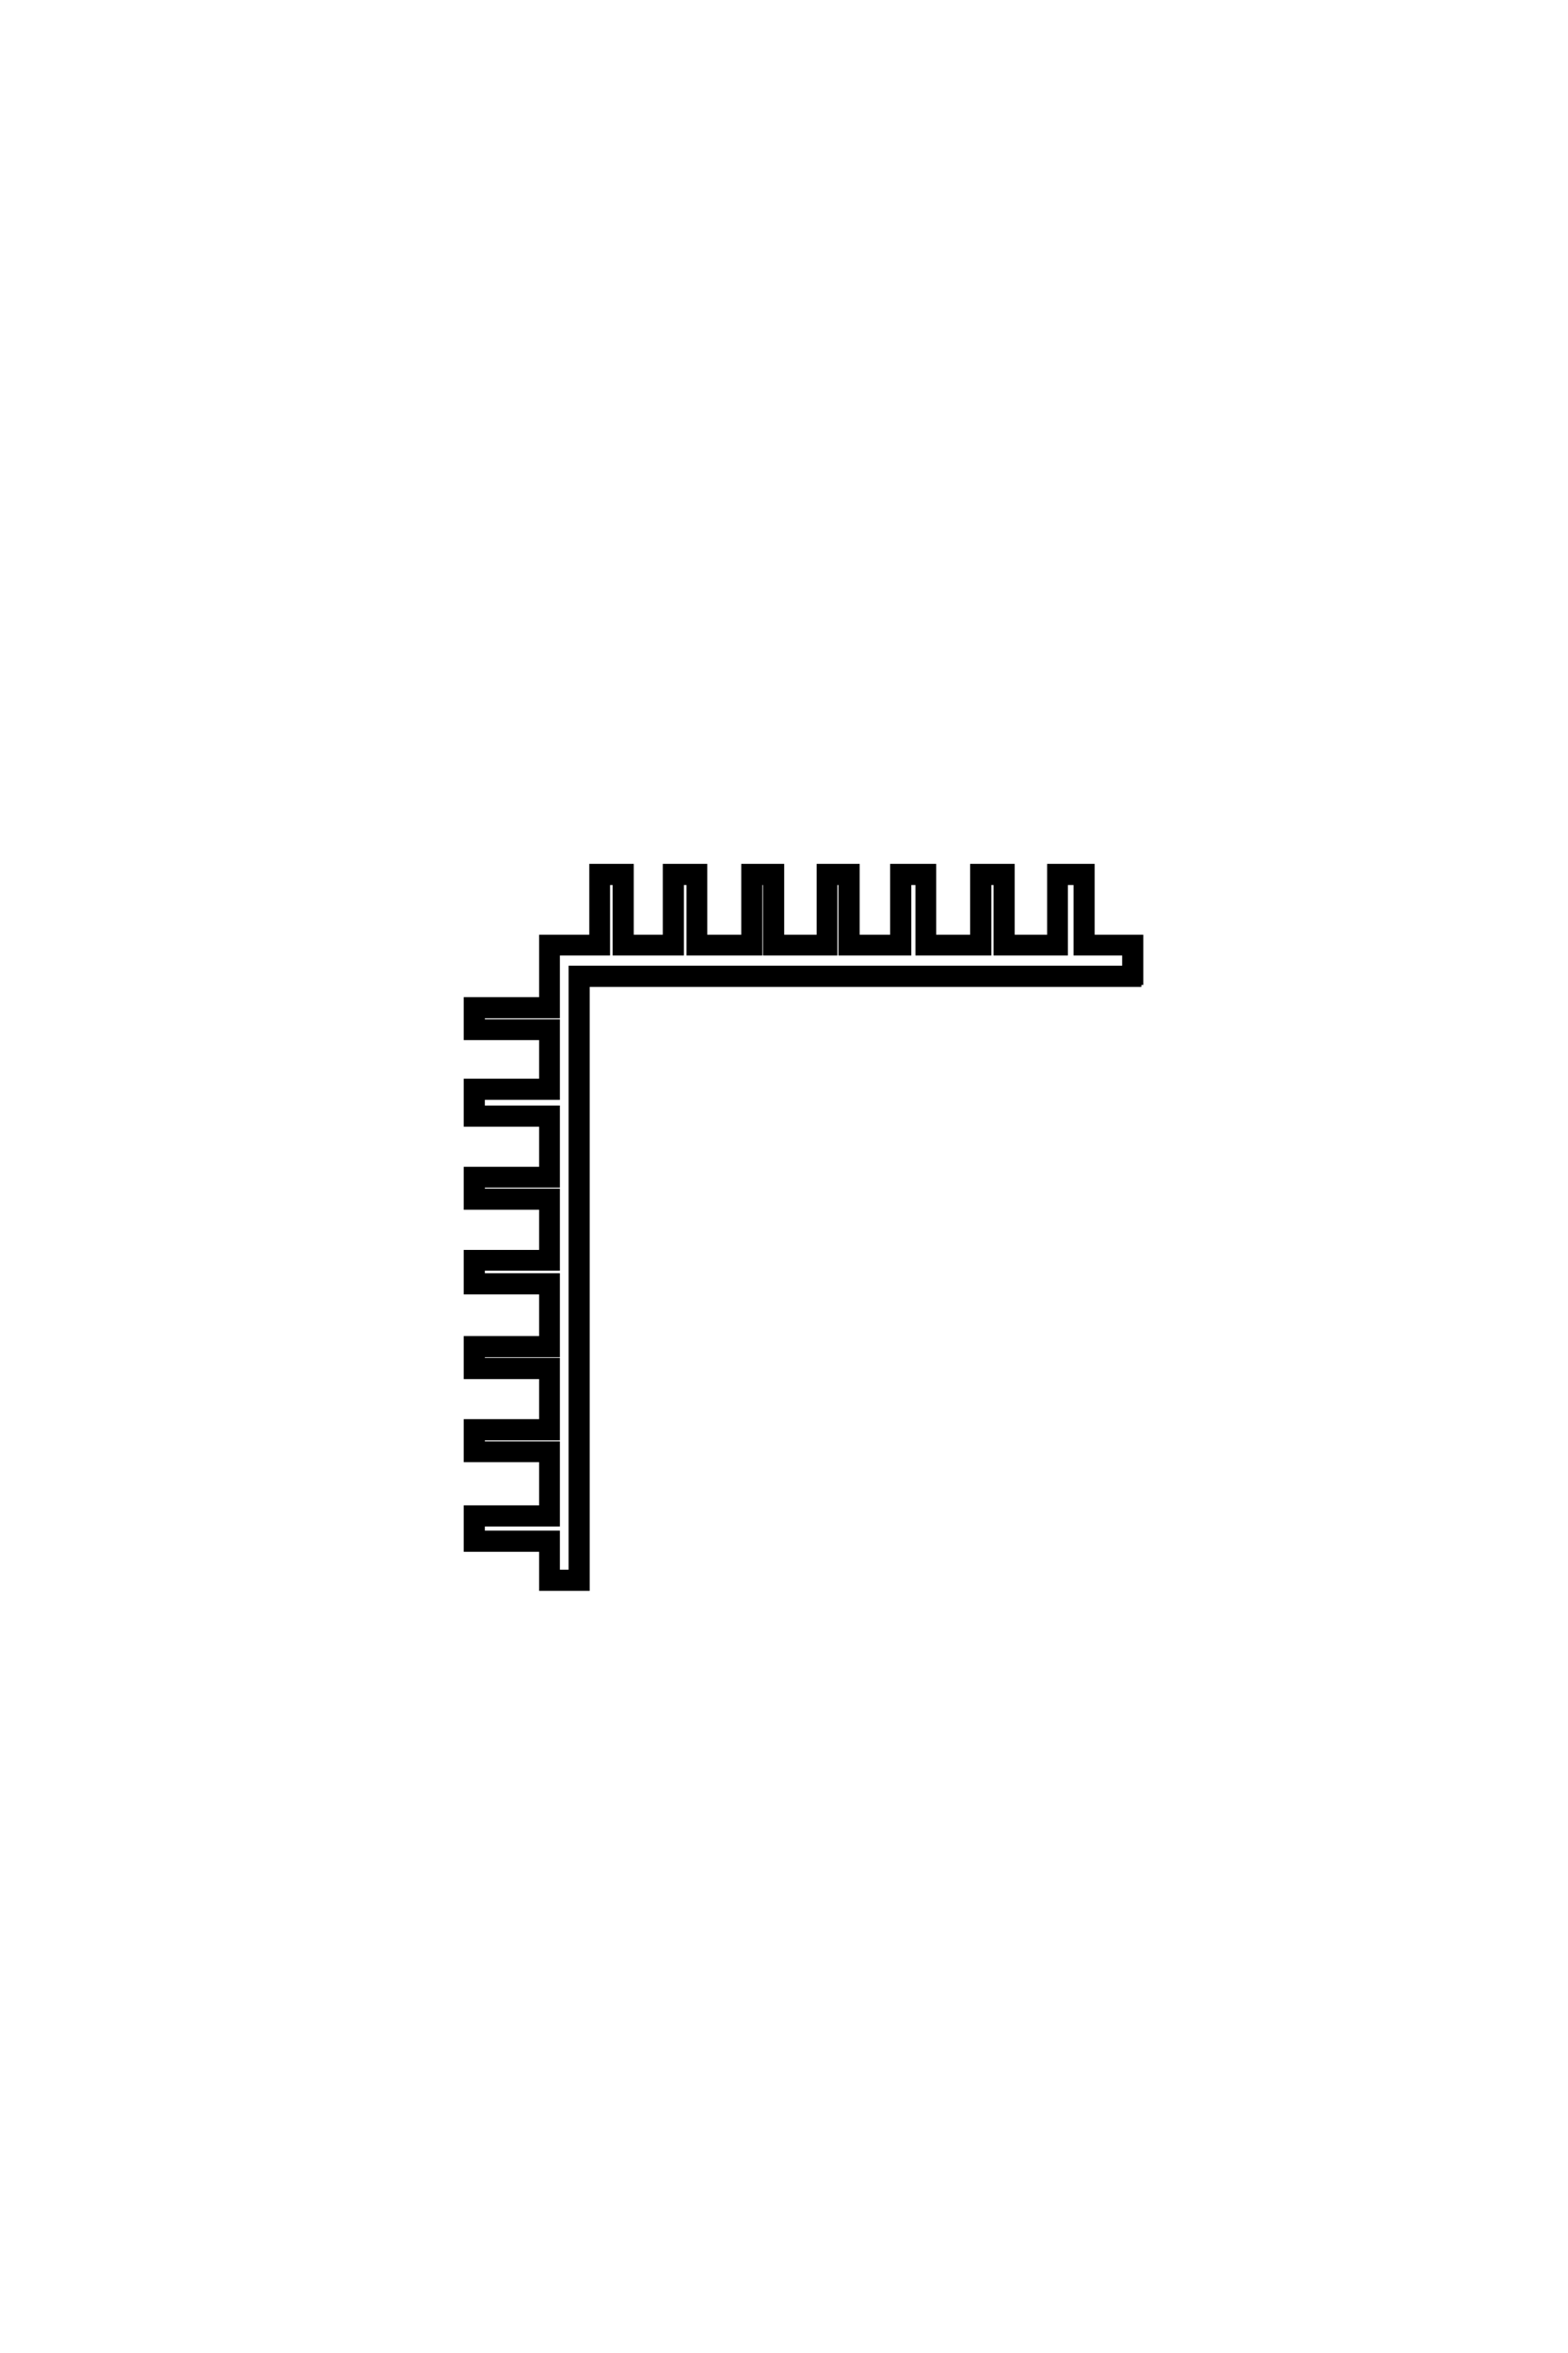 <?xml version="1.0" encoding="UTF-8"?>
<!DOCTYPE svg PUBLIC "-//W3C//DTD SVG 1.0//EN" "http://www.w3.org/TR/2001/REC-SVG-20010904/DTD/svg10.dtd">

<svg xmlns="http://www.w3.org/2000/svg" version="1.0" width="40" height="60">

  <g transform="scale(0.1 -0.1) translate(110.0 -370.0)">
    <path d="M181.156 118.844
L39.938 118.844
L39.938 -35.156
L28.031 -35.156
L28.031 -25.203
L8.797 -25.203
L8.797 -14.359
L28.031 -14.359
L28.031 -2.344
L8.797 -2.344
L8.797 7.625
L28.031 7.625
L28.031 18.844
L8.797 18.844
L8.797 28.812
L28.031 28.812
L28.031 40.438
L8.797 40.438
L8.797 50.781
L28.031 50.781
L28.031 62.016
L8.797 62.016
L8.797 71.969
L28.031 71.969
L28.031 83.203
L8.797 83.203
L8.797 94.438
L28.031 94.438
L28.031 105.281
L8.797 105.281
L8.797 115.234
L28.031 115.234
L28.031 131.156
L40.828 131.156
L40.828 149.219
L51.172 149.219
L51.172 131.156
L59.578 131.156
L59.578 149.219
L69.922 149.219
L69.922 131.156
L79.594 131.156
L79.594 149.219
L89.547 149.219
L89.547 131.156
L98.828 131.156
L98.828 149.219
L108.797 149.219
L108.797 131.156
L117.578 131.156
L117.578 149.219
L128.328 149.219
L128.328 131.156
L137.984 131.156
L137.984 149.219
L148.344 149.219
L148.344 131.156
L157.625 131.156
L157.625 149.219
L168.75 149.219
L168.75 131.156
L181.156 131.156
L181.156 118.844
L181.156 118.844
M176.766 123.25
L176.766 126.859
L164.359 126.859
L164.359 144.828
L161.922 144.828
L161.922 126.859
L143.953 126.859
L143.953 144.828
L142.391 144.828
L142.391 126.859
L124.031 126.859
L124.031 144.828
L121.969 144.828
L121.969 126.859
L104.391 126.859
L104.391 144.828
L103.125 144.828
L103.125 126.859
L85.156 126.859
L85.156 144.828
L83.984 144.828
L83.984 126.859
L65.625 126.859
L65.625 144.828
L63.969 144.828
L63.969 126.859
L46.781 126.859
L46.781 144.828
L45.125 144.828
L45.125 126.859
L32.328 126.859
L32.328 110.844
L13.188 110.844
L13.188 109.578
L32.328 109.578
L32.328 90.047
L13.188 90.047
L13.188 87.594
L32.328 87.594
L32.328 67.672
L13.188 67.672
L13.188 66.406
L32.328 66.406
L32.328 46.484
L13.188 46.484
L13.188 44.828
L32.328 44.828
L32.328 24.422
L13.188 24.422
L13.188 23.25
L32.328 23.25
L32.328 3.219
L13.188 3.219
L13.188 1.953
L32.328 1.953
L32.328 -18.75
L13.188 -18.75
L13.188 -20.797
L32.328 -20.797
L32.328 -30.766
L35.547 -30.766
L35.547 123.25
L176.766 123.25
" style="fill: #000000; stroke: #000000"/>
  </g>
</svg>
